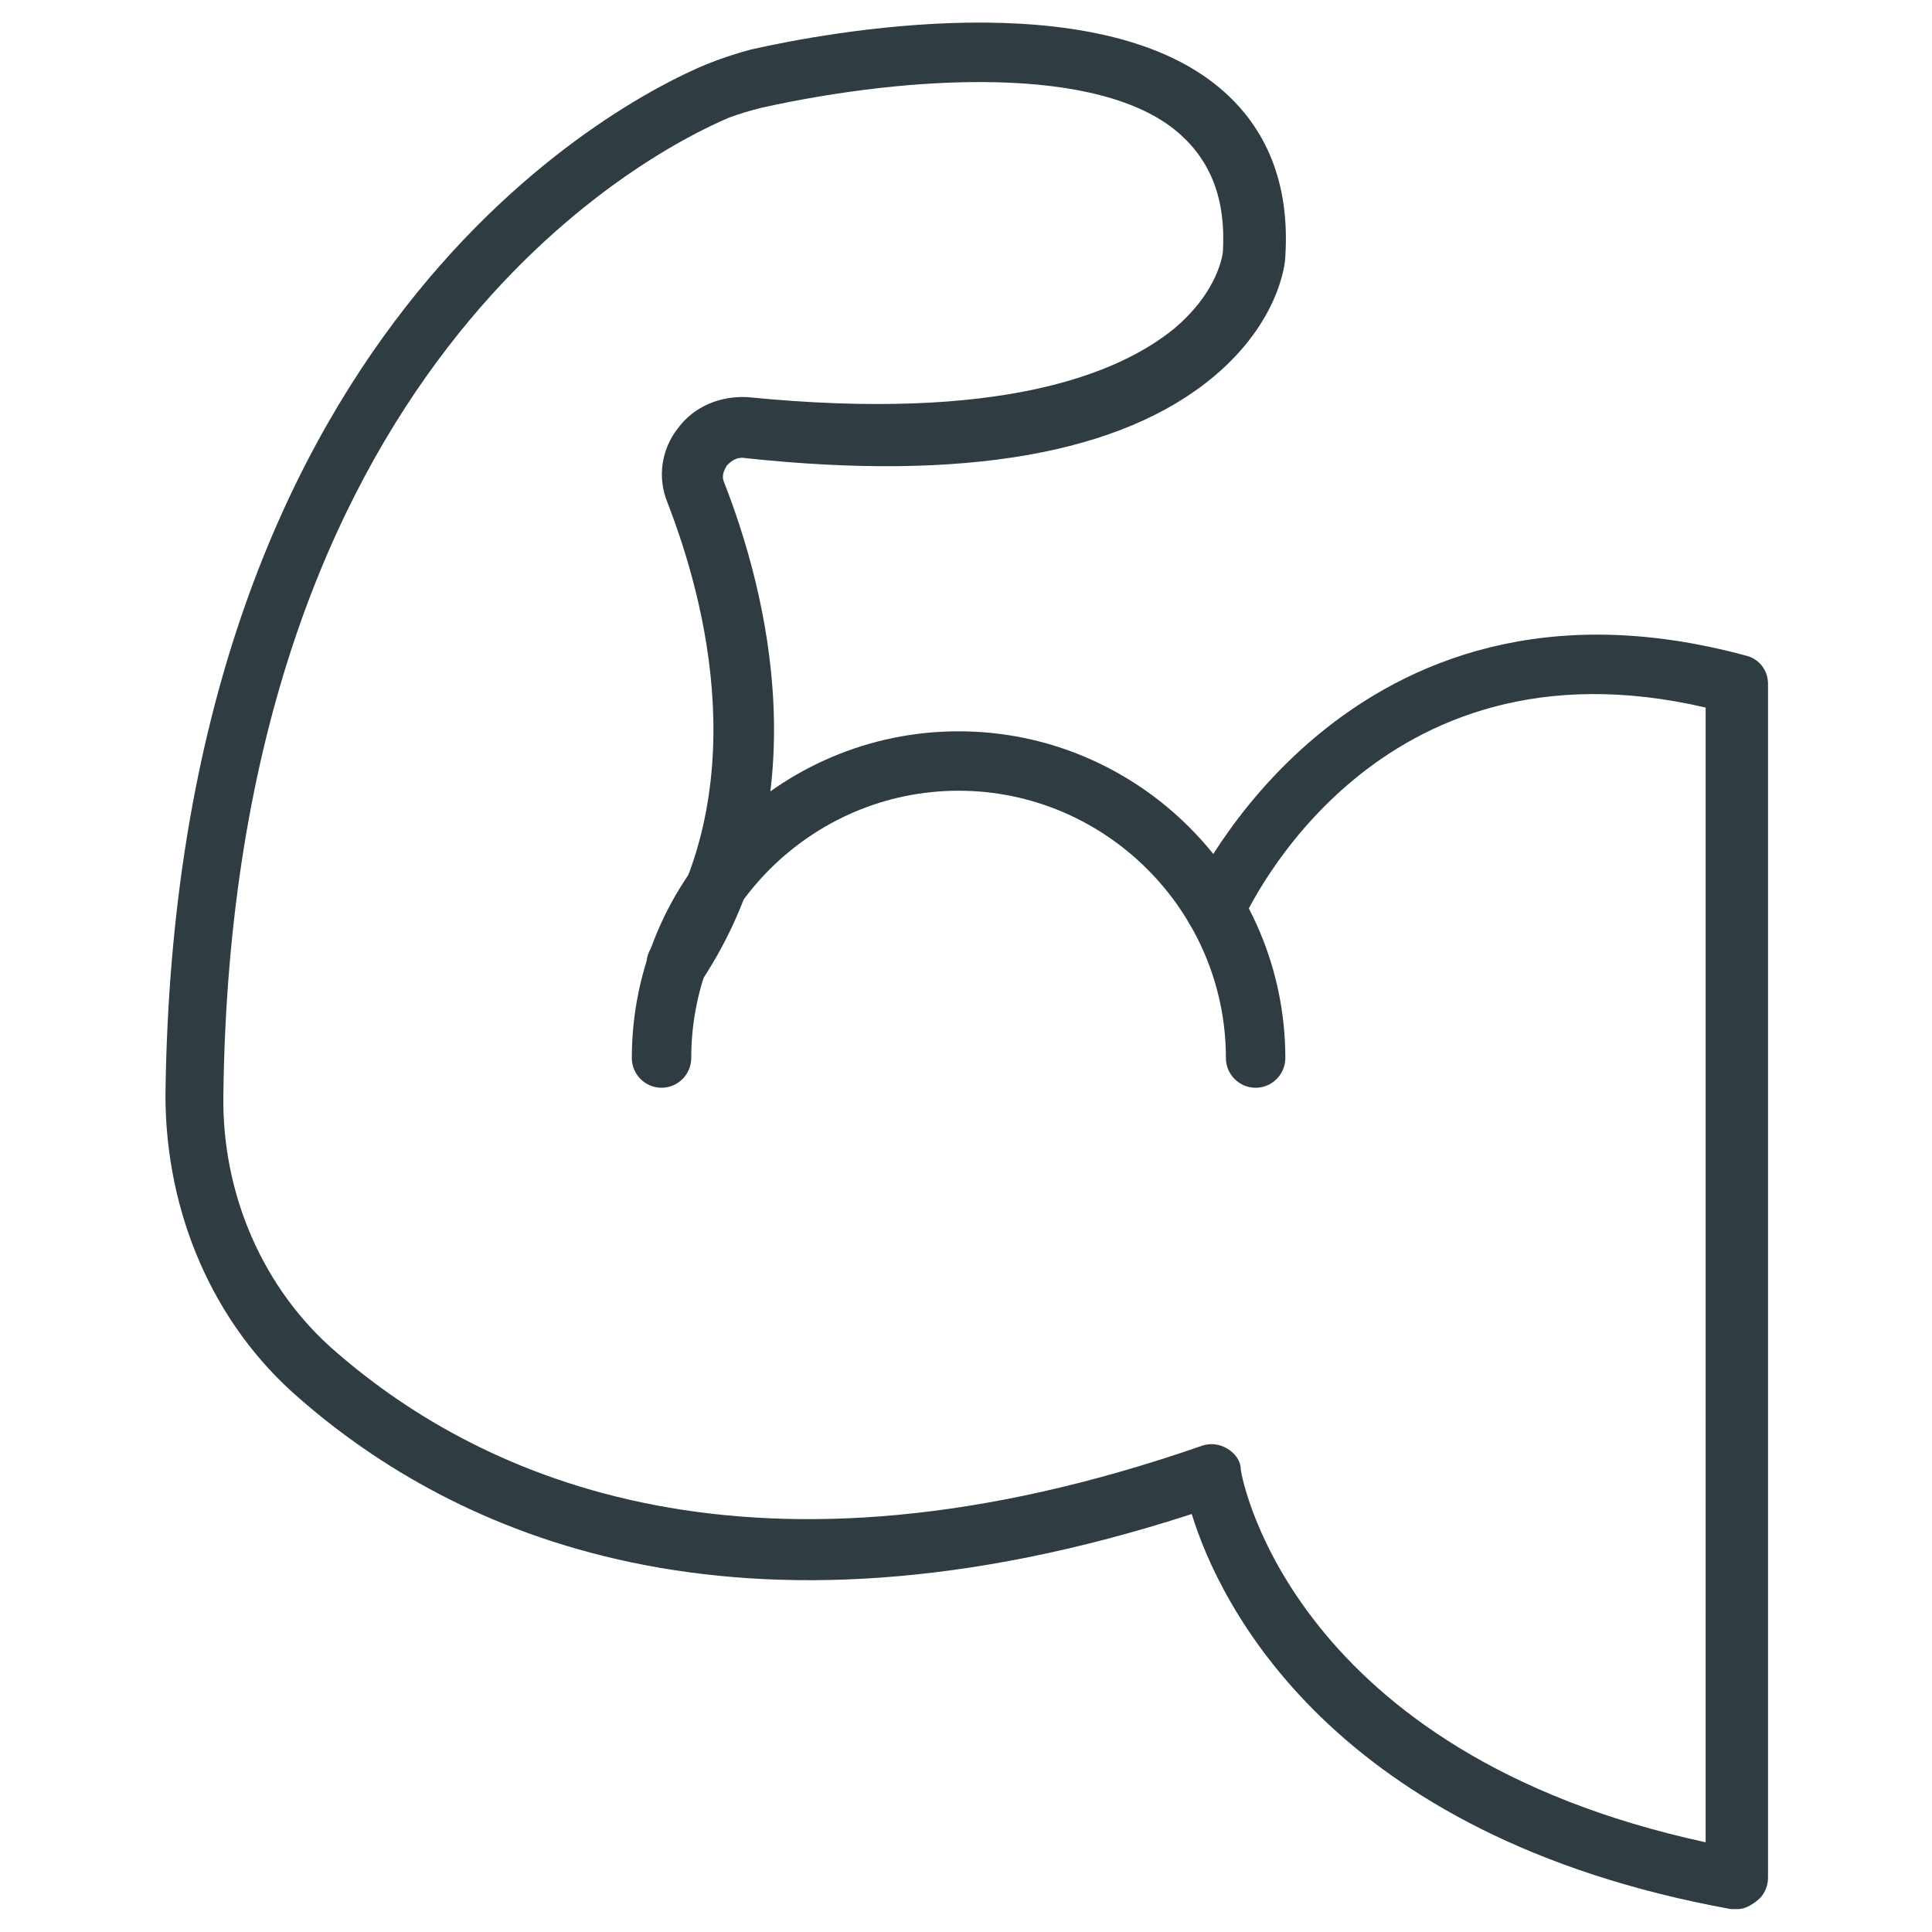 <?xml version="1.0" encoding="UTF-8"?>
<!-- Uploaded to: ICON Repo, www.svgrepo.com, Generator: ICON Repo Mixer Tools -->
<svg width="800px" height="800px" version="1.1" viewBox="144 144 512 512" xmlns="http://www.w3.org/2000/svg">
 <g fill="#2f3c42">
  <path d="m604.28 649.93h-1.574c-106.27-19.285-135.79-81.477-142.88-104.7-121.23 39.359-195.62 5.117-236.55-30.699-22.828-19.68-35.426-49.199-35.426-80.293 2.367-202.7 119.66-263.32 143.27-273.16 3.938-1.574 7.477-2.754 11.809-3.938 20.859-4.723 91.316-17.711 124.38 10.234 12.594 10.629 18.5 25.586 17.32 44.477 0 1.969-1.574 17.32-18.895 31.883-24.402 20.469-66.125 27.945-124.38 21.648-2.363-0.395-3.938 1.18-4.723 1.969-0.395 0.789-1.574 2.363-0.789 4.328 11.414 29.125 25.586 84.625-5.902 132.25-2.363 3.543-7.477 4.723-11.02 2.363-3.543-2.363-4.723-7.477-2.363-11.02 27.551-41.723 14.562-91.711 4.328-118.08-2.754-6.691-1.574-14.168 2.754-19.68 4.328-5.902 11.414-8.66 18.5-8.266 67.305 6.691 98.398-6.297 112.96-18.105 12.203-10.234 12.988-20.469 12.988-20.469 0.789-13.777-3.148-24.008-11.809-31.488-20.859-18.105-70.848-15.352-110.21-6.691-3.148 0.789-5.902 1.574-9.055 2.754-22.043 9.445-131.46 66.125-133.82 258.99-0.395 26.371 10.629 51.562 29.914 68.094 38.965 33.852 110.6 66.125 229.47 24.797 2.363-0.789 4.723-0.395 6.691 0.789 1.969 1.18 3.543 3.148 3.543 5.512 0.395 3.148 14.168 75.18 123.2 98.793l0.004-300.71c-87.773-20.469-121.23 53.531-122.8 56.68-1.574 3.938-6.297 5.902-10.234 3.938-3.938-1.574-5.902-6.297-3.938-10.234 0.395-0.789 41.723-92.891 147.6-64.156 3.543 0.789 5.902 3.938 5.902 7.477v316.46c0 2.363-1.18 4.723-2.754 5.902-1.965 1.574-3.539 2.359-5.508 2.359z"/>
  <path d="m476.75 432.27c-4.328 0-7.871-3.543-7.871-7.871 0-38.965-31.883-70.848-70.848-70.848s-70.848 31.883-70.848 70.848c0 4.328-3.543 7.871-7.871 7.871s-7.871-3.543-7.871-7.871c0-47.625 38.965-86.594 86.594-86.594 47.625 0 86.594 38.965 86.594 86.594-0.008 4.328-3.547 7.871-7.879 7.871z"/>
 </g>
</svg>